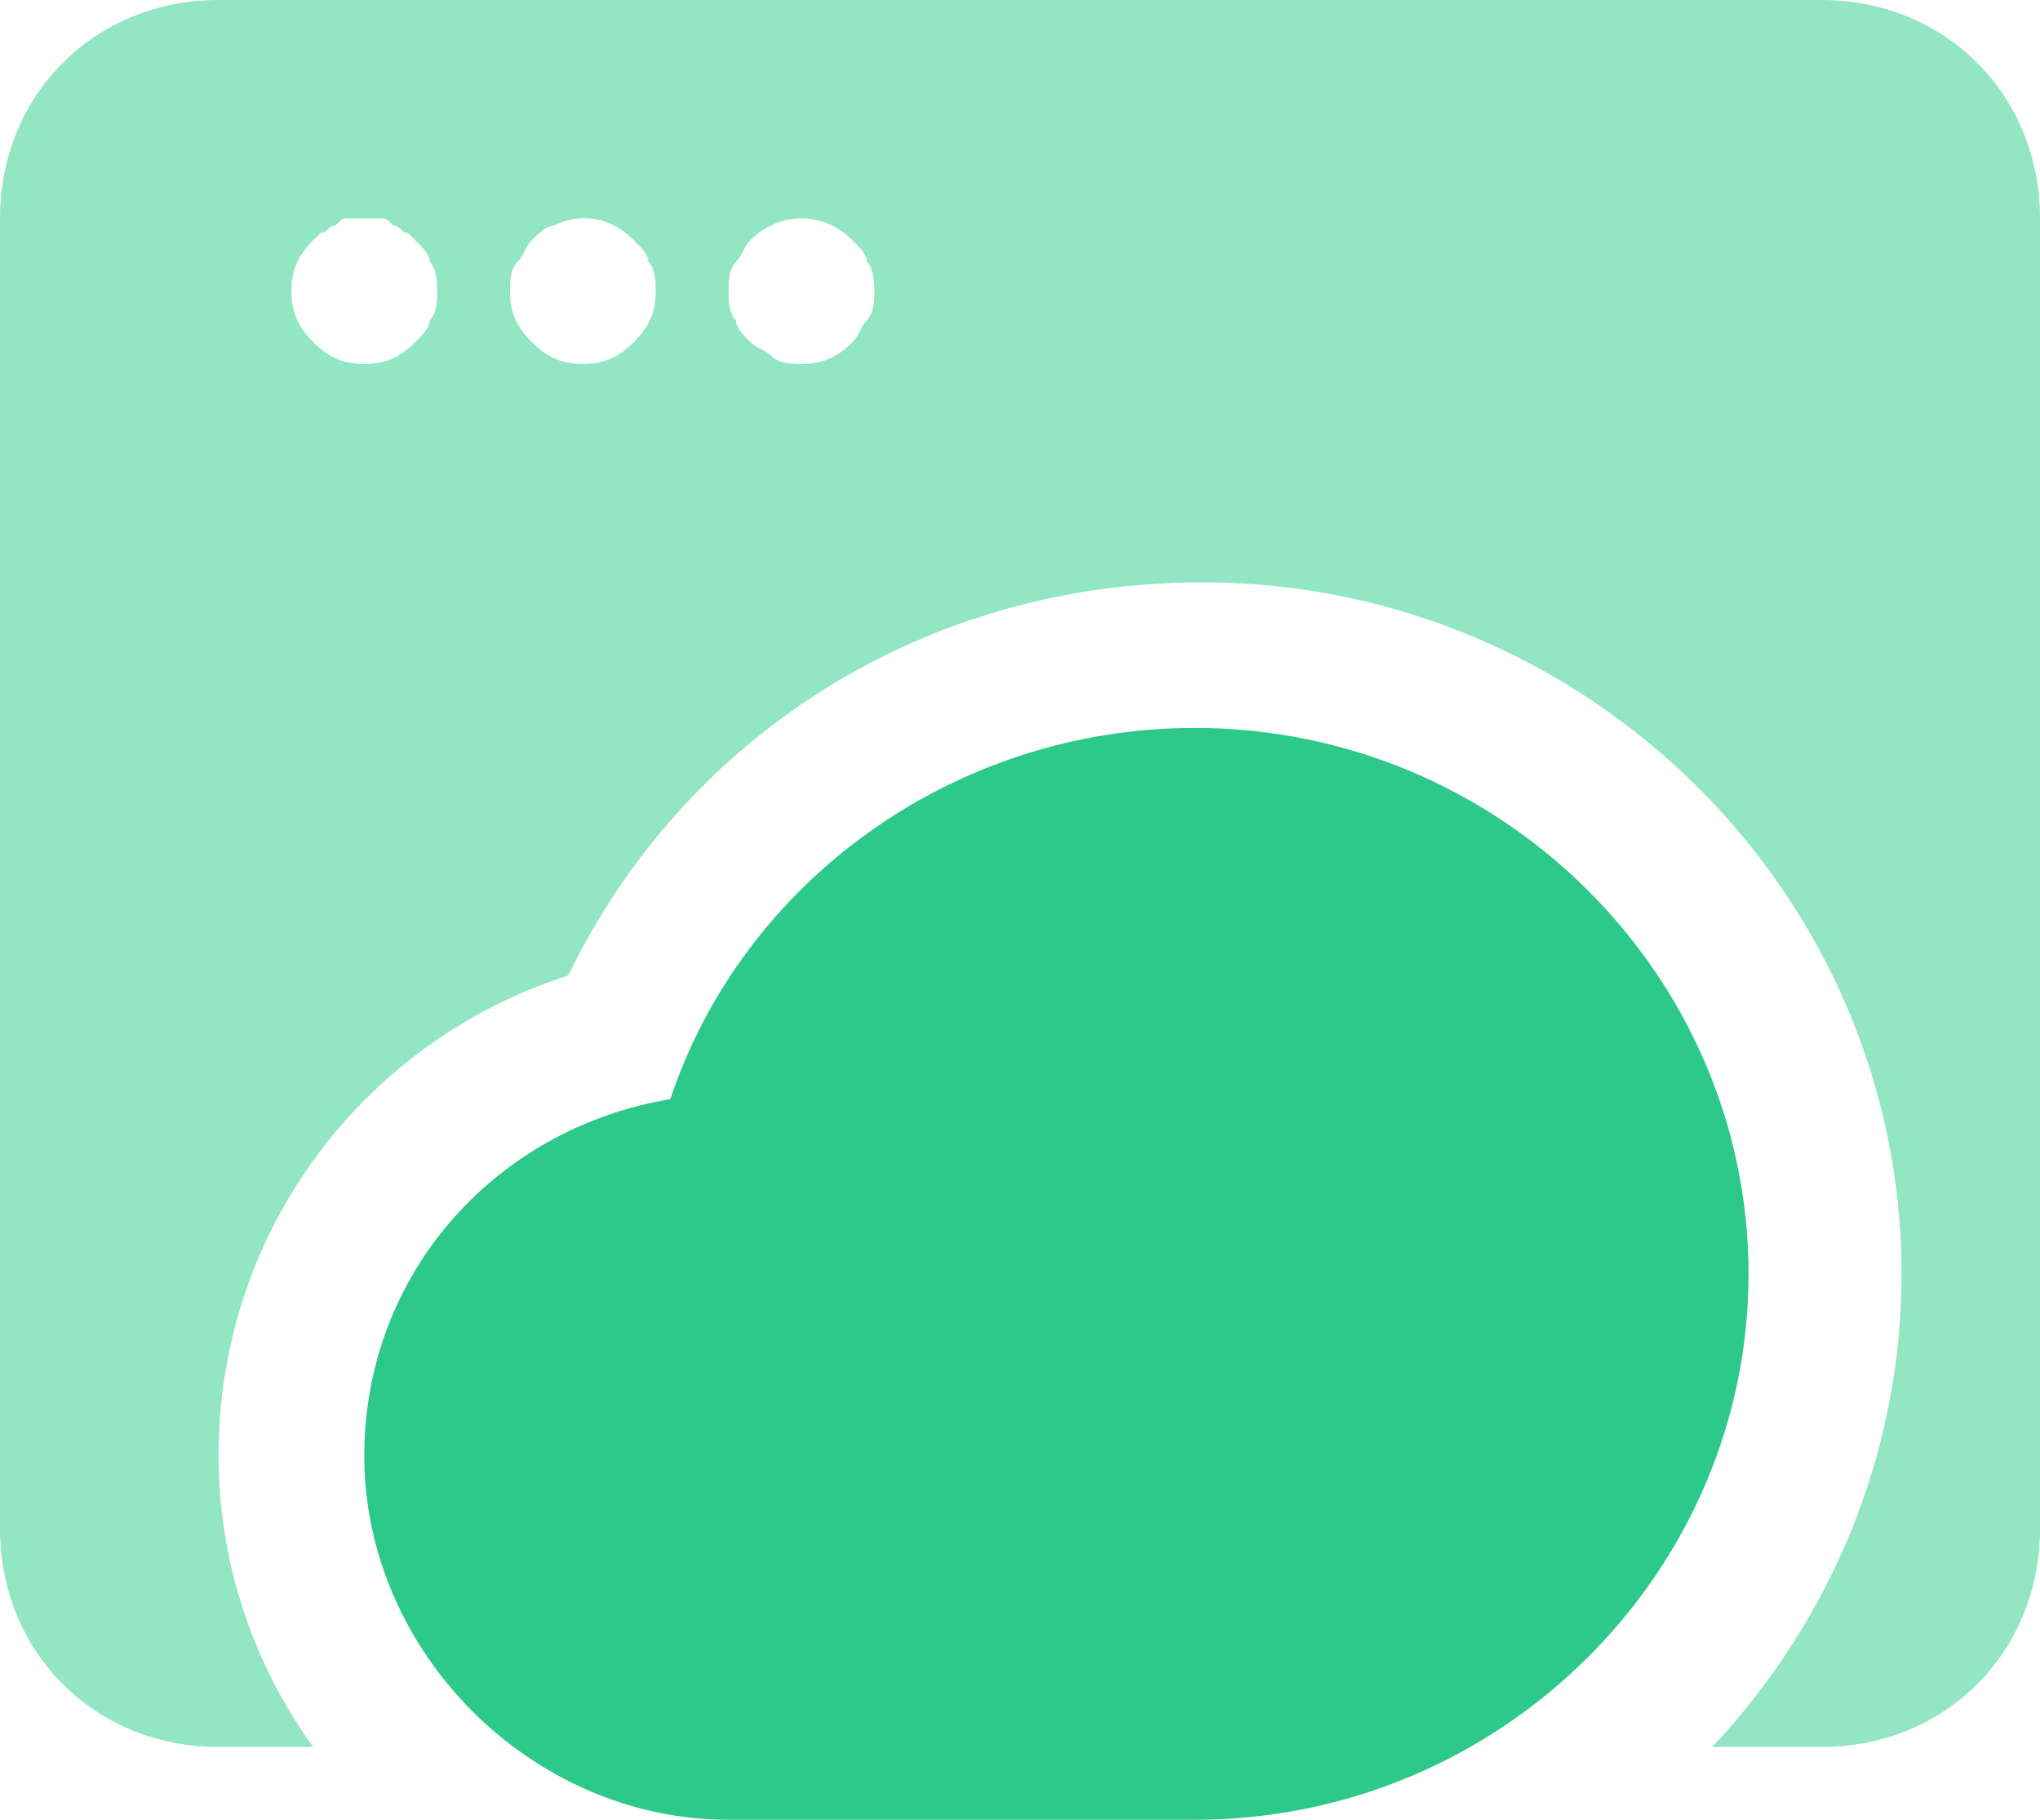 <?xml version="1.0" encoding="UTF-8"?>
<svg width="37px" height="33px" viewBox="0 0 37 33" version="1.1" xmlns="http://www.w3.org/2000/svg" xmlns:xlink="http://www.w3.org/1999/xlink">
    <title>applications-and-programming-application-cloud-storage</title>
    <g id="YourParkingSpace_Website-&gt;-Business-(Desktop)" stroke="none" stroke-width="1" fill="none" fill-rule="evenodd">
        <g id="2.2-YourParkingSpace-Website-(Industry-Challenge---Existing-Operators)-Desktop" transform="translate(-581, -4186)" fill-rule="nonzero">
            <g id="---FEATURES---" transform="translate(135, 3982)">
                <g id="Feature-Card--Copy" transform="translate(405, 144)">
                    <g id="applications-and-programming-application-cloud-storage" transform="translate(41, 60)">
                        <path d="M33.036,0 L3.964,0 C1.718,0 0,1.716 0,3.96 L0,27.72 C0,29.964 1.718,31.68 3.964,31.68 L5.682,31.68 C4.625,30.228 3.964,28.38 3.964,26.4 C3.964,22.308 6.607,18.876 10.307,17.688 C12.421,13.332 16.782,10.56 21.804,10.56 C28.807,10.56 34.489,16.236 34.489,23.1 C34.489,26.4 33.168,29.436 31.054,31.68 L33.036,31.68 C35.282,31.68 37,29.964 37,27.72 L37,3.96 C37,1.716 35.282,0 33.036,0 Z M7.796,5.808 C7.796,5.94 7.664,6.072 7.532,6.204 C7.268,6.468 7.004,6.6 6.607,6.6 C6.211,6.6 5.946,6.468 5.682,6.204 C5.418,5.94 5.286,5.676 5.286,5.28 C5.286,4.884 5.418,4.62 5.682,4.356 C5.682,4.356 5.814,4.224 5.814,4.224 C5.946,4.224 5.946,4.092 6.079,4.092 C6.211,3.96 6.211,3.96 6.343,3.96 C6.475,3.96 6.739,3.96 6.871,3.96 C7.004,3.96 7.004,3.96 7.136,4.092 C7.268,4.092 7.268,4.224 7.4,4.224 C7.4,4.224 7.532,4.356 7.532,4.356 C7.664,4.488 7.796,4.62 7.796,4.752 C7.929,4.884 7.929,5.148 7.929,5.28 C7.929,5.412 7.929,5.676 7.796,5.808 Z M11.496,6.204 C11.232,6.468 10.968,6.6 10.571,6.6 C10.175,6.6 9.911,6.468 9.646,6.204 C9.382,5.94 9.25,5.676 9.25,5.28 C9.25,5.148 9.25,4.884 9.382,4.752 C9.514,4.62 9.514,4.488 9.646,4.356 C9.779,4.224 9.911,4.092 10.043,4.092 C10.571,3.828 11.1,3.96 11.496,4.356 C11.629,4.488 11.761,4.62 11.761,4.752 C11.893,4.884 11.893,5.148 11.893,5.28 C11.893,5.676 11.761,5.94 11.496,6.204 Z M15.725,5.808 C15.593,5.94 15.593,6.072 15.461,6.204 C15.196,6.468 14.932,6.6 14.536,6.6 C14.404,6.6 14.139,6.6 14.007,6.468 C13.875,6.336 13.743,6.336 13.611,6.204 C13.479,6.072 13.346,5.94 13.346,5.808 C13.214,5.676 13.214,5.412 13.214,5.28 C13.214,5.148 13.214,4.884 13.346,4.752 C13.479,4.62 13.479,4.488 13.611,4.356 C14.139,3.828 14.932,3.828 15.461,4.356 C15.593,4.488 15.725,4.62 15.725,4.752 C15.857,4.884 15.857,5.148 15.857,5.28 C15.857,5.412 15.857,5.676 15.725,5.808 Z" id="Shape" fill="#92E6C4"></path>
                        <path d="M21.671,13.2 C17.311,13.2 13.479,15.972 12.157,19.932 C8.986,20.46 6.607,23.1 6.607,26.4 C6.607,29.964 9.646,33 13.214,33 L21.671,33 C27.221,33 31.714,28.512 31.714,23.1 C31.714,17.688 27.221,13.2 21.671,13.2 Z" id="Path" fill="#2DC98A"></path>
                    </g>
                </g>
            </g>
        </g>
    </g>
</svg>